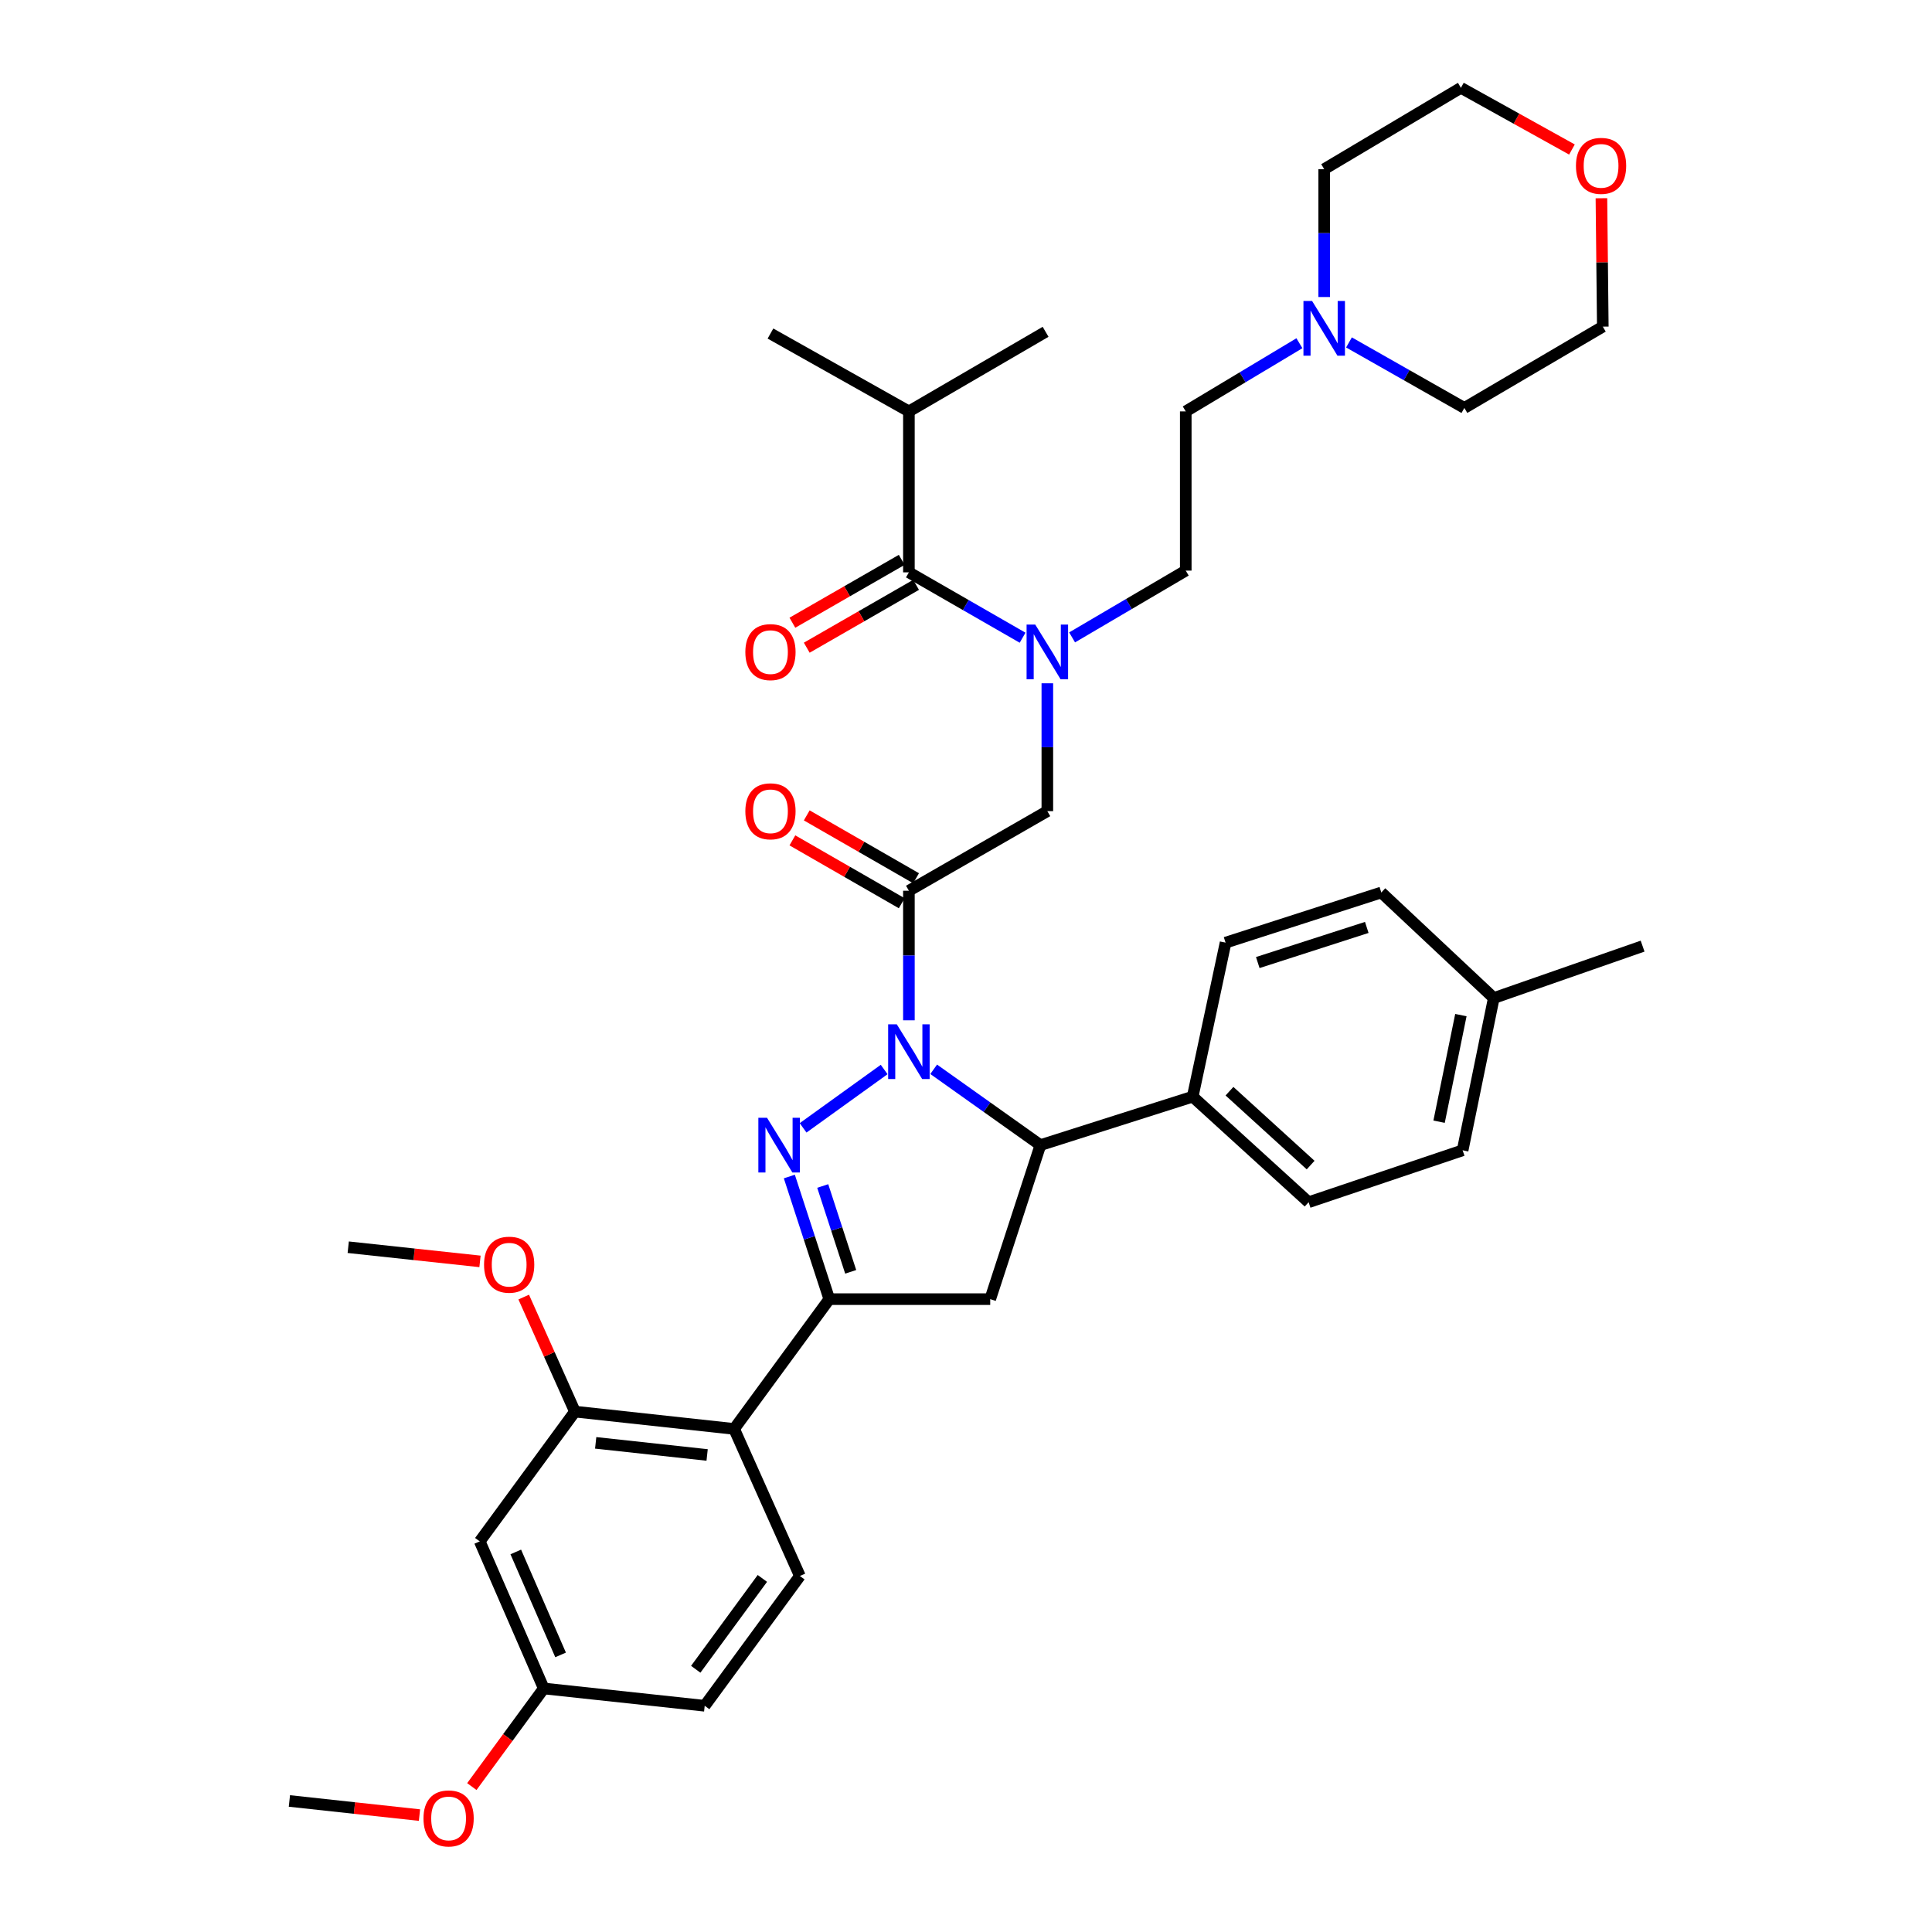 <?xml version='1.0' encoding='iso-8859-1'?>
<svg version='1.1' baseProfile='full'
              xmlns='http://www.w3.org/2000/svg'
                      xmlns:rdkit='http://www.rdkit.org/xml'
                      xmlns:xlink='http://www.w3.org/1999/xlink'
                  xml:space='preserve'
width='1000px' height='1000px' viewBox='0 0 1000 1000'>
<!-- END OF HEADER -->
<rect style='opacity:1.0;fill:#FFFFFF;stroke:none' width='1000' height='1000' x='0' y='0'> </rect>
<path class='bond-0' d='M 554.918,329.914 L 584.332,312.629' style='fill:none;fill-rule:evenodd;stroke:#0000FF;stroke-width:6px;stroke-linecap:butt;stroke-linejoin:miter;stroke-opacity:1' />
<path class='bond-0' d='M 584.332,312.629 L 613.747,295.345' style='fill:none;fill-rule:evenodd;stroke:#000000;stroke-width:6px;stroke-linecap:butt;stroke-linejoin:miter;stroke-opacity:1' />
<path class='bond-1' d='M 542.1,353.665 L 542.1,386.756' style='fill:none;fill-rule:evenodd;stroke:#0000FF;stroke-width:6px;stroke-linecap:butt;stroke-linejoin:miter;stroke-opacity:1' />
<path class='bond-1' d='M 542.1,386.756 L 542.1,419.847' style='fill:none;fill-rule:evenodd;stroke:#000000;stroke-width:6px;stroke-linecap:butt;stroke-linejoin:miter;stroke-opacity:1' />
<path class='bond-2' d='M 529.294,330.082 L 499.869,313.165' style='fill:none;fill-rule:evenodd;stroke:#0000FF;stroke-width:6px;stroke-linecap:butt;stroke-linejoin:miter;stroke-opacity:1' />
<path class='bond-2' d='M 499.869,313.165 L 470.445,296.248' style='fill:none;fill-rule:evenodd;stroke:#000000;stroke-width:6px;stroke-linecap:butt;stroke-linejoin:miter;stroke-opacity:1' />
<path class='bond-3' d='M 470.445,212.943 L 541.197,171.746' style='fill:none;fill-rule:evenodd;stroke:#000000;stroke-width:6px;stroke-linecap:butt;stroke-linejoin:miter;stroke-opacity:1' />
<path class='bond-4' d='M 470.445,212.943 L 398.789,172.641' style='fill:none;fill-rule:evenodd;stroke:#000000;stroke-width:6px;stroke-linecap:butt;stroke-linejoin:miter;stroke-opacity:1' />
<path class='bond-5' d='M 470.445,212.943 L 470.445,296.248' style='fill:none;fill-rule:evenodd;stroke:#000000;stroke-width:6px;stroke-linecap:butt;stroke-linejoin:miter;stroke-opacity:1' />
<path class='bond-6' d='M 474.162,454.579 L 445.867,438.312' style='fill:none;fill-rule:evenodd;stroke:#000000;stroke-width:6px;stroke-linecap:butt;stroke-linejoin:miter;stroke-opacity:1' />
<path class='bond-6' d='M 445.867,438.312 L 417.572,422.044' style='fill:none;fill-rule:evenodd;stroke:#FF0000;stroke-width:6px;stroke-linecap:butt;stroke-linejoin:miter;stroke-opacity:1' />
<path class='bond-6' d='M 466.728,467.509 L 438.433,451.242' style='fill:none;fill-rule:evenodd;stroke:#000000;stroke-width:6px;stroke-linecap:butt;stroke-linejoin:miter;stroke-opacity:1' />
<path class='bond-6' d='M 438.433,451.242 L 410.139,434.974' style='fill:none;fill-rule:evenodd;stroke:#FF0000;stroke-width:6px;stroke-linecap:butt;stroke-linejoin:miter;stroke-opacity:1' />
<path class='bond-7' d='M 470.445,461.044 L 542.1,419.847' style='fill:none;fill-rule:evenodd;stroke:#000000;stroke-width:6px;stroke-linecap:butt;stroke-linejoin:miter;stroke-opacity:1' />
<path class='bond-8' d='M 470.445,461.044 L 470.445,494.575' style='fill:none;fill-rule:evenodd;stroke:#000000;stroke-width:6px;stroke-linecap:butt;stroke-linejoin:miter;stroke-opacity:1' />
<path class='bond-8' d='M 470.445,494.575 L 470.445,528.107' style='fill:none;fill-rule:evenodd;stroke:#0000FF;stroke-width:6px;stroke-linecap:butt;stroke-linejoin:miter;stroke-opacity:1' />
<path class='bond-9' d='M 466.728,289.783 L 438.433,306.051' style='fill:none;fill-rule:evenodd;stroke:#000000;stroke-width:6px;stroke-linecap:butt;stroke-linejoin:miter;stroke-opacity:1' />
<path class='bond-9' d='M 438.433,306.051 L 410.139,322.318' style='fill:none;fill-rule:evenodd;stroke:#FF0000;stroke-width:6px;stroke-linecap:butt;stroke-linejoin:miter;stroke-opacity:1' />
<path class='bond-9' d='M 474.162,302.713 L 445.867,318.981' style='fill:none;fill-rule:evenodd;stroke:#000000;stroke-width:6px;stroke-linecap:butt;stroke-linejoin:miter;stroke-opacity:1' />
<path class='bond-9' d='M 445.867,318.981 L 417.572,335.248' style='fill:none;fill-rule:evenodd;stroke:#FF0000;stroke-width:6px;stroke-linecap:butt;stroke-linejoin:miter;stroke-opacity:1' />
<path class='bond-10' d='M 672.573,177.653 L 643.16,195.298' style='fill:none;fill-rule:evenodd;stroke:#0000FF;stroke-width:6px;stroke-linecap:butt;stroke-linejoin:miter;stroke-opacity:1' />
<path class='bond-10' d='M 643.16,195.298 L 613.747,212.943' style='fill:none;fill-rule:evenodd;stroke:#000000;stroke-width:6px;stroke-linecap:butt;stroke-linejoin:miter;stroke-opacity:1' />
<path class='bond-11' d='M 698.228,177.24 L 728.09,194.197' style='fill:none;fill-rule:evenodd;stroke:#0000FF;stroke-width:6px;stroke-linecap:butt;stroke-linejoin:miter;stroke-opacity:1' />
<path class='bond-11' d='M 728.09,194.197 L 757.953,211.153' style='fill:none;fill-rule:evenodd;stroke:#000000;stroke-width:6px;stroke-linecap:butt;stroke-linejoin:miter;stroke-opacity:1' />
<path class='bond-12' d='M 685.402,153.737 L 685.402,120.646' style='fill:none;fill-rule:evenodd;stroke:#0000FF;stroke-width:6px;stroke-linecap:butt;stroke-linejoin:miter;stroke-opacity:1' />
<path class='bond-12' d='M 685.402,120.646 L 685.402,87.555' style='fill:none;fill-rule:evenodd;stroke:#000000;stroke-width:6px;stroke-linecap:butt;stroke-linejoin:miter;stroke-opacity:1' />
<path class='bond-13' d='M 813.638,77.389 L 784.901,61.422' style='fill:none;fill-rule:evenodd;stroke:#FF0000;stroke-width:6px;stroke-linecap:butt;stroke-linejoin:miter;stroke-opacity:1' />
<path class='bond-13' d='M 784.901,61.422 L 756.163,45.455' style='fill:none;fill-rule:evenodd;stroke:#000000;stroke-width:6px;stroke-linecap:butt;stroke-linejoin:miter;stroke-opacity:1' />
<path class='bond-14' d='M 828.894,102.607 L 829.251,135.835' style='fill:none;fill-rule:evenodd;stroke:#FF0000;stroke-width:6px;stroke-linecap:butt;stroke-linejoin:miter;stroke-opacity:1' />
<path class='bond-14' d='M 829.251,135.835 L 829.608,169.062' style='fill:none;fill-rule:evenodd;stroke:#000000;stroke-width:6px;stroke-linecap:butt;stroke-linejoin:miter;stroke-opacity:1' />
<path class='bond-15' d='M 483.272,553.464 L 510.892,573.088' style='fill:none;fill-rule:evenodd;stroke:#0000FF;stroke-width:6px;stroke-linecap:butt;stroke-linejoin:miter;stroke-opacity:1' />
<path class='bond-15' d='M 510.892,573.088 L 538.512,592.713' style='fill:none;fill-rule:evenodd;stroke:#000000;stroke-width:6px;stroke-linecap:butt;stroke-linejoin:miter;stroke-opacity:1' />
<path class='bond-16' d='M 457.635,553.571 L 415.678,583.776' style='fill:none;fill-rule:evenodd;stroke:#0000FF;stroke-width:6px;stroke-linecap:butt;stroke-linejoin:miter;stroke-opacity:1' />
<path class='bond-17' d='M 429.239,672.431 L 379.981,739.604' style='fill:none;fill-rule:evenodd;stroke:#000000;stroke-width:6px;stroke-linecap:butt;stroke-linejoin:miter;stroke-opacity:1' />
<path class='bond-18' d='M 429.239,672.431 L 512.536,672.431' style='fill:none;fill-rule:evenodd;stroke:#000000;stroke-width:6px;stroke-linecap:butt;stroke-linejoin:miter;stroke-opacity:1' />
<path class='bond-19' d='M 429.239,672.431 L 418.9,640.7' style='fill:none;fill-rule:evenodd;stroke:#000000;stroke-width:6px;stroke-linecap:butt;stroke-linejoin:miter;stroke-opacity:1' />
<path class='bond-19' d='M 418.9,640.7 L 408.561,608.969' style='fill:none;fill-rule:evenodd;stroke:#0000FF;stroke-width:6px;stroke-linecap:butt;stroke-linejoin:miter;stroke-opacity:1' />
<path class='bond-19' d='M 440.318,658.291 L 433.081,636.079' style='fill:none;fill-rule:evenodd;stroke:#000000;stroke-width:6px;stroke-linecap:butt;stroke-linejoin:miter;stroke-opacity:1' />
<path class='bond-19' d='M 433.081,636.079 L 425.843,613.868' style='fill:none;fill-rule:evenodd;stroke:#0000FF;stroke-width:6px;stroke-linecap:butt;stroke-linejoin:miter;stroke-opacity:1' />
<path class='bond-20' d='M 512.536,672.431 L 538.512,592.713' style='fill:none;fill-rule:evenodd;stroke:#000000;stroke-width:6px;stroke-linecap:butt;stroke-linejoin:miter;stroke-opacity:1' />
<path class='bond-21' d='M 538.512,592.713 L 617.335,567.632' style='fill:none;fill-rule:evenodd;stroke:#000000;stroke-width:6px;stroke-linecap:butt;stroke-linejoin:miter;stroke-opacity:1' />
<path class='bond-22' d='M 248.32,797.819 L 281.454,873.949' style='fill:none;fill-rule:evenodd;stroke:#000000;stroke-width:6px;stroke-linecap:butt;stroke-linejoin:miter;stroke-opacity:1' />
<path class='bond-22' d='M 266.965,803.287 L 290.159,856.578' style='fill:none;fill-rule:evenodd;stroke:#000000;stroke-width:6px;stroke-linecap:butt;stroke-linejoin:miter;stroke-opacity:1' />
<path class='bond-23' d='M 248.32,797.819 L 297.579,730.647' style='fill:none;fill-rule:evenodd;stroke:#000000;stroke-width:6px;stroke-linecap:butt;stroke-linejoin:miter;stroke-opacity:1' />
<path class='bond-24' d='M 281.454,873.949 L 364.751,882.906' style='fill:none;fill-rule:evenodd;stroke:#000000;stroke-width:6px;stroke-linecap:butt;stroke-linejoin:miter;stroke-opacity:1' />
<path class='bond-25' d='M 281.454,873.949 L 262.838,899.338' style='fill:none;fill-rule:evenodd;stroke:#000000;stroke-width:6px;stroke-linecap:butt;stroke-linejoin:miter;stroke-opacity:1' />
<path class='bond-25' d='M 262.838,899.338 L 244.222,924.728' style='fill:none;fill-rule:evenodd;stroke:#FF0000;stroke-width:6px;stroke-linecap:butt;stroke-linejoin:miter;stroke-opacity:1' />
<path class='bond-26' d='M 617.335,567.632 L 634.354,487.915' style='fill:none;fill-rule:evenodd;stroke:#000000;stroke-width:6px;stroke-linecap:butt;stroke-linejoin:miter;stroke-opacity:1' />
<path class='bond-27' d='M 617.335,567.632 L 677.34,622.269' style='fill:none;fill-rule:evenodd;stroke:#000000;stroke-width:6px;stroke-linecap:butt;stroke-linejoin:miter;stroke-opacity:1' />
<path class='bond-27' d='M 636.377,564.8 L 678.381,603.045' style='fill:none;fill-rule:evenodd;stroke:#000000;stroke-width:6px;stroke-linecap:butt;stroke-linejoin:miter;stroke-opacity:1' />
<path class='bond-28' d='M 773.182,516.584 L 757.058,595.398' style='fill:none;fill-rule:evenodd;stroke:#000000;stroke-width:6px;stroke-linecap:butt;stroke-linejoin:miter;stroke-opacity:1' />
<path class='bond-28' d='M 756.152,525.416 L 744.865,580.586' style='fill:none;fill-rule:evenodd;stroke:#000000;stroke-width:6px;stroke-linecap:butt;stroke-linejoin:miter;stroke-opacity:1' />
<path class='bond-29' d='M 773.182,516.584 L 850.207,489.713' style='fill:none;fill-rule:evenodd;stroke:#000000;stroke-width:6px;stroke-linecap:butt;stroke-linejoin:miter;stroke-opacity:1' />
<path class='bond-30' d='M 773.182,516.584 L 714.958,461.947' style='fill:none;fill-rule:evenodd;stroke:#000000;stroke-width:6px;stroke-linecap:butt;stroke-linejoin:miter;stroke-opacity:1' />
<path class='bond-31' d='M 634.354,487.915 L 714.958,461.947' style='fill:none;fill-rule:evenodd;stroke:#000000;stroke-width:6px;stroke-linecap:butt;stroke-linejoin:miter;stroke-opacity:1' />
<path class='bond-31' d='M 651.018,498.216 L 707.441,480.038' style='fill:none;fill-rule:evenodd;stroke:#000000;stroke-width:6px;stroke-linecap:butt;stroke-linejoin:miter;stroke-opacity:1' />
<path class='bond-32' d='M 677.34,622.269 L 757.058,595.398' style='fill:none;fill-rule:evenodd;stroke:#000000;stroke-width:6px;stroke-linecap:butt;stroke-linejoin:miter;stroke-opacity:1' />
<path class='bond-33' d='M 364.751,882.906 L 414.019,815.733' style='fill:none;fill-rule:evenodd;stroke:#000000;stroke-width:6px;stroke-linecap:butt;stroke-linejoin:miter;stroke-opacity:1' />
<path class='bond-33' d='M 360.115,864.009 L 394.602,816.988' style='fill:none;fill-rule:evenodd;stroke:#000000;stroke-width:6px;stroke-linecap:butt;stroke-linejoin:miter;stroke-opacity:1' />
<path class='bond-34' d='M 414.019,815.733 L 379.981,739.604' style='fill:none;fill-rule:evenodd;stroke:#000000;stroke-width:6px;stroke-linecap:butt;stroke-linejoin:miter;stroke-opacity:1' />
<path class='bond-35' d='M 379.981,739.604 L 297.579,730.647' style='fill:none;fill-rule:evenodd;stroke:#000000;stroke-width:6px;stroke-linecap:butt;stroke-linejoin:miter;stroke-opacity:1' />
<path class='bond-35' d='M 366.009,753.087 L 308.327,746.817' style='fill:none;fill-rule:evenodd;stroke:#000000;stroke-width:6px;stroke-linecap:butt;stroke-linejoin:miter;stroke-opacity:1' />
<path class='bond-36' d='M 297.579,730.647 L 284.325,701.004' style='fill:none;fill-rule:evenodd;stroke:#000000;stroke-width:6px;stroke-linecap:butt;stroke-linejoin:miter;stroke-opacity:1' />
<path class='bond-36' d='M 284.325,701.004 L 271.072,671.362' style='fill:none;fill-rule:evenodd;stroke:#FF0000;stroke-width:6px;stroke-linecap:butt;stroke-linejoin:miter;stroke-opacity:1' />
<path class='bond-37' d='M 217.123,939.492 L 183.458,935.833' style='fill:none;fill-rule:evenodd;stroke:#FF0000;stroke-width:6px;stroke-linecap:butt;stroke-linejoin:miter;stroke-opacity:1' />
<path class='bond-37' d='M 183.458,935.833 L 149.793,932.173' style='fill:none;fill-rule:evenodd;stroke:#000000;stroke-width:6px;stroke-linecap:butt;stroke-linejoin:miter;stroke-opacity:1' />
<path class='bond-38' d='M 248.446,652.894 L 214.345,649.227' style='fill:none;fill-rule:evenodd;stroke:#FF0000;stroke-width:6px;stroke-linecap:butt;stroke-linejoin:miter;stroke-opacity:1' />
<path class='bond-38' d='M 214.345,649.227 L 180.244,645.56' style='fill:none;fill-rule:evenodd;stroke:#000000;stroke-width:6px;stroke-linecap:butt;stroke-linejoin:miter;stroke-opacity:1' />
<path class='bond-39' d='M 613.747,212.943 L 613.747,295.345' style='fill:none;fill-rule:evenodd;stroke:#000000;stroke-width:6px;stroke-linecap:butt;stroke-linejoin:miter;stroke-opacity:1' />
<path class='bond-40' d='M 757.953,211.153 L 829.608,169.062' style='fill:none;fill-rule:evenodd;stroke:#000000;stroke-width:6px;stroke-linecap:butt;stroke-linejoin:miter;stroke-opacity:1' />
<path class='bond-41' d='M 685.402,87.555 L 756.163,45.455' style='fill:none;fill-rule:evenodd;stroke:#000000;stroke-width:6px;stroke-linecap:butt;stroke-linejoin:miter;stroke-opacity:1' />
<path  class='atom-0' d='M 535.84 323.285
L 545.12 338.285
Q 546.04 339.765, 547.52 342.445
Q 549 345.125, 549.08 345.285
L 549.08 323.285
L 552.84 323.285
L 552.84 351.605
L 548.96 351.605
L 539 335.205
Q 537.84 333.285, 536.6 331.085
Q 535.4 328.885, 535.04 328.205
L 535.04 351.605
L 531.36 351.605
L 531.36 323.285
L 535.84 323.285
' fill='#0000FF'/>
<path  class='atom-3' d='M 385.789 419.927
Q 385.789 413.127, 389.149 409.327
Q 392.509 405.527, 398.789 405.527
Q 405.069 405.527, 408.429 409.327
Q 411.789 413.127, 411.789 419.927
Q 411.789 426.807, 408.389 430.727
Q 404.989 434.607, 398.789 434.607
Q 392.549 434.607, 389.149 430.727
Q 385.789 426.847, 385.789 419.927
M 398.789 431.407
Q 403.109 431.407, 405.429 428.527
Q 407.789 425.607, 407.789 419.927
Q 407.789 414.367, 405.429 411.567
Q 403.109 408.727, 398.789 408.727
Q 394.469 408.727, 392.109 411.527
Q 389.789 414.327, 389.789 419.927
Q 389.789 425.647, 392.109 428.527
Q 394.469 431.407, 398.789 431.407
' fill='#FF0000'/>
<path  class='atom-6' d='M 385.789 337.525
Q 385.789 330.725, 389.149 326.925
Q 392.509 323.125, 398.789 323.125
Q 405.069 323.125, 408.429 326.925
Q 411.789 330.725, 411.789 337.525
Q 411.789 344.405, 408.389 348.325
Q 404.989 352.205, 398.789 352.205
Q 392.549 352.205, 389.149 348.325
Q 385.789 344.445, 385.789 337.525
M 398.789 349.005
Q 403.109 349.005, 405.429 346.125
Q 407.789 343.205, 407.789 337.525
Q 407.789 331.965, 405.429 329.165
Q 403.109 326.325, 398.789 326.325
Q 394.469 326.325, 392.109 329.125
Q 389.789 331.925, 389.789 337.525
Q 389.789 343.245, 392.109 346.125
Q 394.469 349.005, 398.789 349.005
' fill='#FF0000'/>
<path  class='atom-9' d='M 679.142 155.797
L 688.422 170.797
Q 689.342 172.277, 690.822 174.957
Q 692.302 177.637, 692.382 177.797
L 692.382 155.797
L 696.142 155.797
L 696.142 184.117
L 692.262 184.117
L 682.302 167.717
Q 681.142 165.797, 679.902 163.597
Q 678.702 161.397, 678.342 160.717
L 678.342 184.117
L 674.662 184.117
L 674.662 155.797
L 679.142 155.797
' fill='#0000FF'/>
<path  class='atom-10' d='M 815.713 85.845
Q 815.713 79.045, 819.073 75.245
Q 822.433 71.445, 828.713 71.445
Q 834.993 71.445, 838.353 75.245
Q 841.713 79.045, 841.713 85.845
Q 841.713 92.725, 838.313 96.645
Q 834.913 100.525, 828.713 100.525
Q 822.473 100.525, 819.073 96.645
Q 815.713 92.765, 815.713 85.845
M 828.713 97.325
Q 833.033 97.325, 835.353 94.445
Q 837.713 91.525, 837.713 85.845
Q 837.713 80.285, 835.353 77.485
Q 833.033 74.645, 828.713 74.645
Q 824.393 74.645, 822.033 77.445
Q 819.713 80.245, 819.713 85.845
Q 819.713 91.565, 822.033 94.445
Q 824.393 97.325, 828.713 97.325
' fill='#FF0000'/>
<path  class='atom-11' d='M 464.185 530.189
L 473.465 545.189
Q 474.385 546.669, 475.865 549.349
Q 477.345 552.029, 477.425 552.189
L 477.425 530.189
L 481.185 530.189
L 481.185 558.509
L 477.305 558.509
L 467.345 542.109
Q 466.185 540.189, 464.945 537.989
Q 463.745 535.789, 463.385 535.109
L 463.385 558.509
L 459.705 558.509
L 459.705 530.189
L 464.185 530.189
' fill='#0000FF'/>
<path  class='atom-15' d='M 397.004 578.553
L 406.284 593.553
Q 407.204 595.033, 408.684 597.713
Q 410.164 600.393, 410.244 600.553
L 410.244 578.553
L 414.004 578.553
L 414.004 606.873
L 410.124 606.873
L 400.164 590.473
Q 399.004 588.553, 397.764 586.353
Q 396.564 584.153, 396.204 583.473
L 396.204 606.873
L 392.524 606.873
L 392.524 578.553
L 397.004 578.553
' fill='#0000FF'/>
<path  class='atom-29' d='M 219.195 941.21
Q 219.195 934.41, 222.555 930.61
Q 225.915 926.81, 232.195 926.81
Q 238.475 926.81, 241.835 930.61
Q 245.195 934.41, 245.195 941.21
Q 245.195 948.09, 241.795 952.01
Q 238.395 955.89, 232.195 955.89
Q 225.955 955.89, 222.555 952.01
Q 219.195 948.13, 219.195 941.21
M 232.195 952.69
Q 236.515 952.69, 238.835 949.81
Q 241.195 946.89, 241.195 941.21
Q 241.195 935.65, 238.835 932.85
Q 236.515 930.01, 232.195 930.01
Q 227.875 930.01, 225.515 932.81
Q 223.195 935.61, 223.195 941.21
Q 223.195 946.93, 225.515 949.81
Q 227.875 952.69, 232.195 952.69
' fill='#FF0000'/>
<path  class='atom-31' d='M 250.541 654.597
Q 250.541 647.797, 253.901 643.997
Q 257.261 640.197, 263.541 640.197
Q 269.821 640.197, 273.181 643.997
Q 276.541 647.797, 276.541 654.597
Q 276.541 661.477, 273.141 665.397
Q 269.741 669.277, 263.541 669.277
Q 257.301 669.277, 253.901 665.397
Q 250.541 661.517, 250.541 654.597
M 263.541 666.077
Q 267.861 666.077, 270.181 663.197
Q 272.541 660.277, 272.541 654.597
Q 272.541 649.037, 270.181 646.237
Q 267.861 643.397, 263.541 643.397
Q 259.221 643.397, 256.861 646.197
Q 254.541 648.997, 254.541 654.597
Q 254.541 660.317, 256.861 663.197
Q 259.221 666.077, 263.541 666.077
' fill='#FF0000'/>
</svg>

